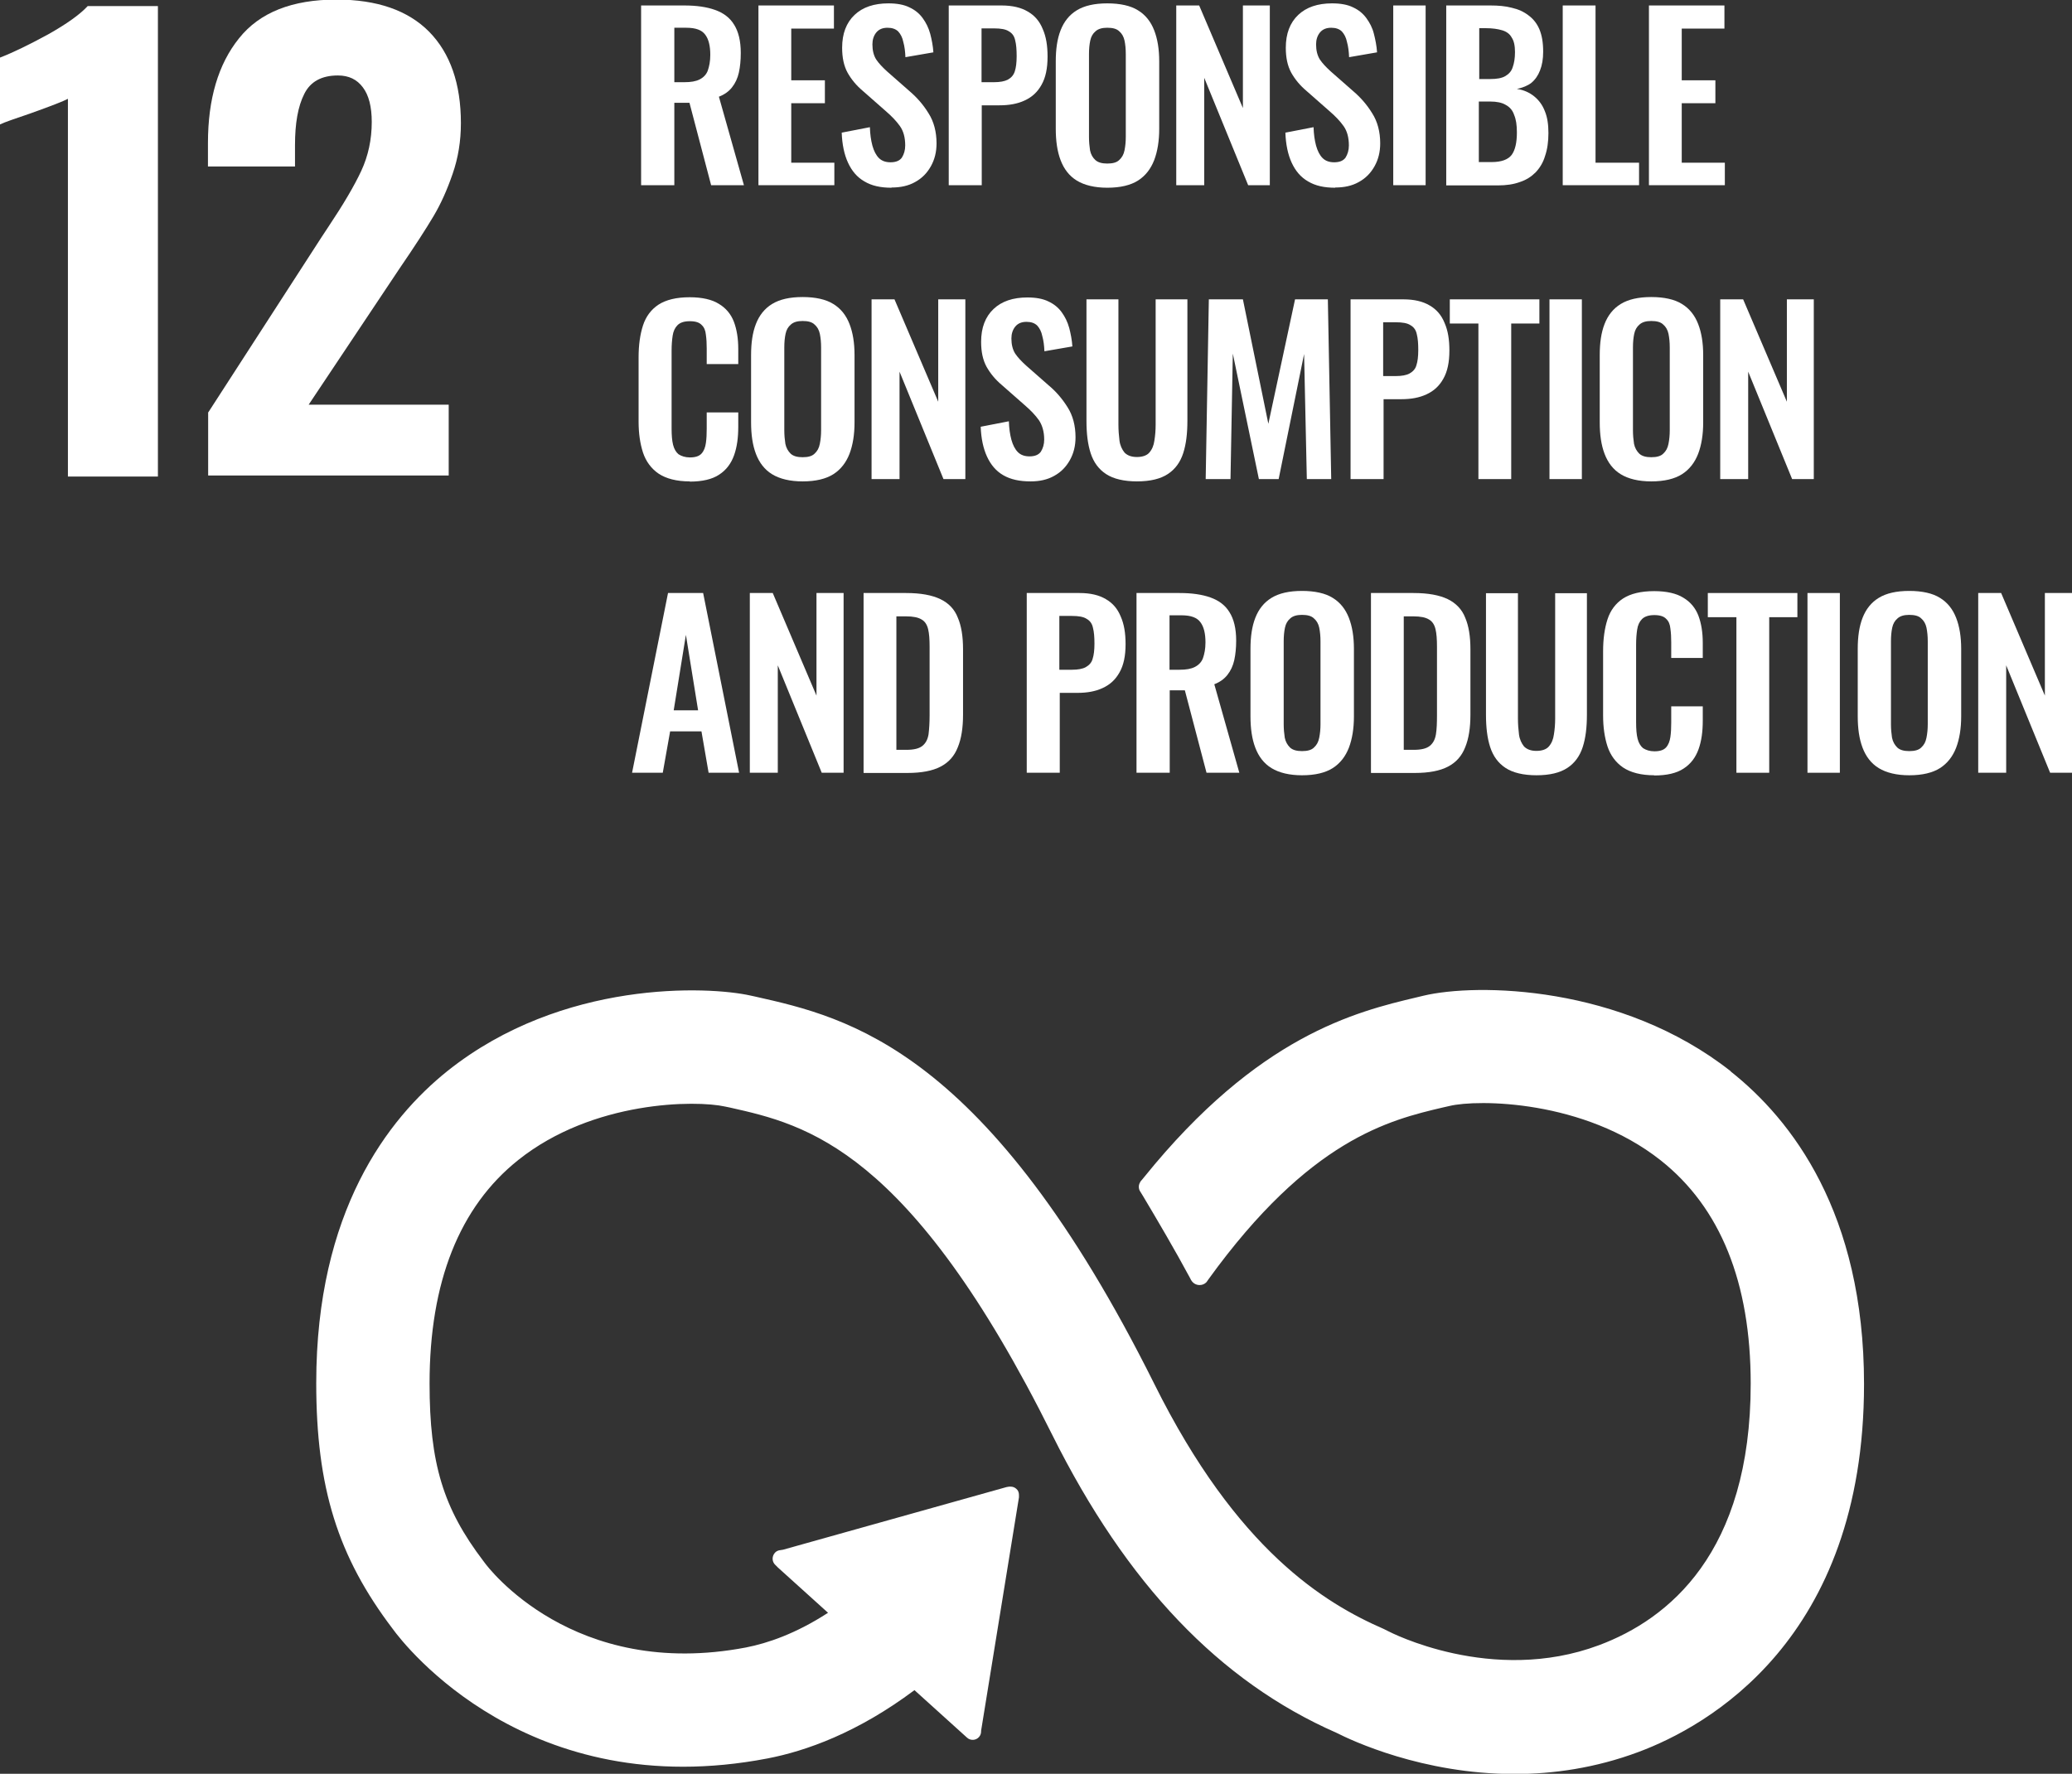<?xml version="1.0" encoding="UTF-8"?>
<svg id="Capa_2" data-name="Capa 2" xmlns="http://www.w3.org/2000/svg" viewBox="0 0 98.54 84.38">
  <rect x="0" y="0" width="98.54" height="84.38" fill="#333333" stroke="none"/>
  <defs>
    <style>
      .cls-1 {
        fill: #fff;
      }
    </style>
  </defs>
  <g id="Capa_1-2" data-name="Capa 1">
    <g id="ethics-production">
      <g>
        <g>
          <path class="cls-1" d="M3.23,4.7c-.2.11-.79.34-1.77.69-.77.26-1.26.43-1.46.53v-3.18c.62-.24,1.38-.61,2.28-1.1.89-.5,1.52-.95,1.89-1.35h3.34v22.38H3.23V4.7Z"/>
          <path class="cls-1" d="M9.89,19.64l5.41-8.37.33-.5c.7-1.05,1.22-1.93,1.55-2.64.33-.71.5-1.49.5-2.33,0-.72-.14-1.27-.42-1.64-.28-.38-.67-.57-1.19-.57-.77,0-1.31.29-1.6.88-.3.59-.44,1.4-.44,2.43v1.02h-4.14v-1.11c0-2.1.49-3.76,1.48-4.99.98-1.23,2.53-1.84,4.63-1.84,1.93,0,3.4.51,4.41,1.53,1,1.02,1.51,2.47,1.51,4.35,0,.85-.13,1.65-.39,2.4-.26.76-.56,1.43-.91,2.02-.35.59-.89,1.43-1.63,2.51l-4.31,6.46h6.66v3.37h-11.44v-3.01Z"/>
          <path class="cls-1" d="M82.31,50.96c-5.21-4.11-12.1-4.2-14.63-3.59l-.29.07c-2.92.69-7.55,1.83-12.98,8.56-.03.04-.06.07-.09.11l-.07.08c-.05.08-.09.16-.09.26,0,.08.02.16.06.22l.13.21c.68,1.14,1.54,2.6,2.27,3.96,0,.01.01.03.02.04.08.15.23.25.41.25.13,0,.24-.05.32-.13.03-.04.07-.09.1-.14,4.81-6.66,8.6-7.58,11.16-8.18l.31-.07c1.33-.32,6.38-.3,10.03,2.58,2.85,2.25,4.29,5.82,4.29,10.63,0,8.06-3.92,11.21-7.21,12.44-5.1,1.91-9.98-.64-10.02-.66l-.22-.11c-2.8-1.22-6.98-3.74-10.91-11.65-7.94-15.94-14.57-17.44-18.97-18.43l-.23-.05c-2-.45-8.95-.77-14.41,3.58-2.85,2.28-6.25,6.7-6.25,14.85,0,4.97,1.02,8.25,3.64,11.7.57.79,6.45,8.34,17.82,6.16,1.82-.35,4.28-1.22,6.99-3.25l2.5,2.26c.16.15.42.14.57-.03.07-.08.1-.17.1-.27v-.03l1.8-11.1v-.12c0-.11-.04-.22-.13-.29-.08-.07-.17-.1-.26-.1h-.08s-.12.02-.12.02l-10.63,2.98-.19.03c-.08.02-.15.06-.2.12-.15.17-.14.43.03.58l.12.12,2.38,2.15c-1.54,1-2.88,1.45-3.9,1.65-8.22,1.57-12.28-3.82-12.43-4.03l-.06-.08c-1.91-2.51-2.56-4.64-2.56-8.45,0-4.82,1.42-8.4,4.22-10.63,3.56-2.84,8.46-2.85,9.84-2.54l.24.05c3.6.81,8.53,1.93,15.32,15.58,3.53,7.08,7.95,11.72,13.51,14.16.71.36,4.08,1.96,8.47,1.96,1.83,0,3.84-.28,5.9-1.05,3.22-1.2,10.72-5.31,10.72-17.5,0-8.15-3.45-12.58-6.34-14.87"/>
          <path class="cls-1" d="M32.06,3.91h.49c.31,0,.54-.04.72-.13.18-.09.32-.23.39-.42.07-.2.12-.44.12-.75,0-.43-.08-.75-.24-.96-.16-.22-.45-.33-.9-.33h-.57v2.59ZM30.49,8.81V.26h2.05c.58,0,1.07.07,1.46.21.4.14.71.37.91.7.21.33.32.78.32,1.35,0,.35-.03.65-.09.93-.06.27-.17.51-.33.71-.15.19-.36.34-.62.44l1.19,4.21h-1.56l-1.03-3.92h-.72v3.92h-1.56Z"/>
        </g>
        <polygon class="cls-1" points="36.07 8.81 36.07 .26 39.66 .26 39.66 1.36 37.63 1.36 37.63 3.82 39.23 3.82 39.23 4.91 37.63 4.91 37.63 7.74 39.68 7.74 39.68 8.81 36.07 8.81"/>
        <g>
          <path class="cls-1" d="M42.4,8.93c-.52,0-.94-.09-1.29-.3-.35-.2-.6-.5-.78-.89-.18-.39-.28-.87-.3-1.43l1.34-.26c.01.33.05.62.12.88.07.25.17.45.31.59.14.14.33.2.55.2.25,0,.43-.07.54-.22.1-.16.16-.35.16-.58,0-.37-.08-.68-.25-.92-.17-.24-.39-.47-.68-.72l-1.08-.95c-.31-.26-.55-.55-.73-.87-.18-.33-.26-.72-.26-1.19,0-.67.2-1.19.59-1.56.39-.37.93-.55,1.61-.55.4,0,.74.06,1,.19.26.12.47.29.63.51.16.22.28.46.36.75.07.27.13.57.15.88l-1.33.23c-.01-.26-.04-.51-.1-.72-.04-.21-.13-.38-.24-.5-.12-.12-.29-.18-.51-.18-.23,0-.41.07-.54.23-.12.15-.18.34-.18.56,0,.29.06.53.18.72.12.18.3.37.52.57l1.07.94c.35.3.65.64.9,1.05.25.39.38.88.38,1.43,0,.41-.09.77-.27,1.09-.18.32-.42.57-.75.75-.32.18-.69.26-1.12.26"/>
          <path class="cls-1" d="M46.68,3.91h.59c.29,0,.5-.04.66-.12.16-.09.27-.21.33-.39.06-.18.09-.42.09-.73s-.02-.56-.07-.75c-.04-.2-.14-.34-.3-.43-.15-.1-.38-.14-.71-.14h-.59v2.55ZM45.12,8.81V.26h2.51c.52,0,.93.1,1.25.29.33.19.56.46.71.83.16.36.23.79.23,1.31,0,.56-.09,1-.29,1.35-.19.34-.45.58-.8.74-.34.16-.74.23-1.2.23h-.84v3.8h-1.56Z"/>
          <path class="cls-1" d="M52.66,7.78c.26,0,.45-.05.57-.17.13-.12.21-.26.25-.46.04-.2.06-.41.06-.64v-3.94c0-.24-.02-.45-.06-.64-.04-.19-.13-.34-.25-.44-.12-.12-.31-.17-.57-.17-.24,0-.43.05-.56.17-.13.11-.21.25-.25.44s-.06.4-.06.64v3.94c0,.23.02.44.05.64.04.2.13.35.25.46.13.12.32.17.57.17M52.66,8.93c-.6,0-1.09-.12-1.45-.34s-.61-.55-.77-.97c-.16-.42-.23-.92-.23-1.5v-3.2c0-.58.07-1.07.23-1.48.16-.41.41-.73.77-.95.36-.22.84-.33,1.45-.33s1.11.11,1.46.33c.36.22.61.54.77.95.16.41.24.9.24,1.48v3.21c0,.57-.08,1.07-.24,1.49-.16.41-.41.74-.77.97-.35.22-.83.34-1.46.34"/>
        </g>
        <polygon class="cls-1" points="55.94 8.81 55.94 .26 57.03 .26 59.11 5.14 59.11 .26 60.39 .26 60.39 8.81 59.36 8.81 57.27 3.7 57.27 8.81 55.94 8.81"/>
        <path class="cls-1" d="M63.5,8.93c-.52,0-.94-.09-1.29-.3-.35-.2-.6-.5-.78-.89-.18-.39-.28-.87-.3-1.43l1.34-.26c.01.33.05.62.12.88.07.25.17.45.31.59.14.14.33.2.55.2.25,0,.43-.07.54-.22.1-.16.16-.35.16-.58,0-.37-.08-.68-.25-.92-.17-.24-.39-.47-.68-.72l-1.08-.95c-.31-.26-.55-.55-.73-.87-.18-.33-.26-.72-.26-1.19,0-.67.2-1.19.59-1.56.39-.37.93-.55,1.61-.55.4,0,.74.06,1,.19.26.12.47.29.63.51.16.22.29.46.36.75.07.27.13.57.15.88l-1.33.23c-.01-.26-.04-.51-.1-.72-.04-.21-.13-.38-.24-.5-.12-.12-.29-.18-.51-.18-.23,0-.41.07-.54.23-.12.15-.18.34-.18.56,0,.29.06.53.18.72.12.18.3.37.52.57l1.07.94c.35.3.65.64.9,1.05.25.39.38.88.38,1.43,0,.41-.09.77-.27,1.09-.18.32-.42.57-.75.75-.32.18-.69.26-1.12.26"/>
        <rect class="cls-1" x="66.26" y=".26" width="1.54" height="8.55"/>
        <path class="cls-1" d="M70.34,3.76h.53c.31,0,.55-.04.72-.14.17-.1.29-.23.35-.42.07-.19.11-.43.11-.72,0-.31-.05-.54-.16-.7-.09-.17-.25-.28-.45-.34-.2-.06-.46-.1-.78-.1h-.31v2.41ZM70.34,7.71h.59c.48,0,.79-.12.96-.34.17-.23.25-.59.25-1.07,0-.35-.04-.62-.13-.83-.07-.22-.21-.38-.4-.48-.18-.11-.43-.16-.74-.16h-.54v2.88ZM68.78,8.81V.26h2.1c.38,0,.72.03,1.02.11.31.07.57.19.79.36.22.16.4.38.52.66.12.29.18.63.18,1.07,0,.35-.05.64-.15.89-.09.24-.23.44-.41.59-.18.14-.41.23-.69.29.34.05.61.18.83.36.22.18.39.41.5.7.12.29.17.63.17,1.04s-.05.77-.16,1.09c-.09.31-.25.57-.45.78-.2.2-.44.36-.75.46-.3.11-.64.16-1.05.16h-2.46Z"/>
        <polygon class="cls-1" points="74.32 8.81 74.32 .26 75.88 .26 75.88 7.74 77.95 7.74 77.95 8.81 74.32 8.81"/>
        <polygon class="cls-1" points="78.42 8.81 78.42 .26 82.01 .26 82.01 1.36 79.98 1.36 79.98 3.82 81.58 3.82 81.58 4.91 79.98 4.91 79.98 7.74 82.03 7.74 82.03 8.81 78.42 8.81"/>
        <g>
          <path class="cls-1" d="M32.8,22.9c-.62,0-1.12-.13-1.48-.37-.35-.24-.6-.58-.74-1-.14-.43-.21-.92-.21-1.48v-3.05c0-.58.07-1.09.21-1.52.14-.43.39-.76.74-.99.36-.23.85-.35,1.48-.35.59,0,1.06.11,1.38.31.34.2.58.49.72.85.14.37.21.8.21,1.3v.72h-1.5v-.74c0-.24-.01-.45-.04-.66-.02-.2-.08-.35-.2-.46-.11-.12-.29-.18-.56-.18s-.46.06-.59.19c-.12.12-.2.29-.23.5-.03.2-.05.43-.05.7v3.72c0,.31.02.57.07.77.05.2.14.35.26.45.14.09.32.15.54.15.26,0,.44-.06.55-.18.12-.13.18-.3.21-.5.03-.2.04-.43.04-.69v-.77h1.5v.69c0,.51-.06.96-.2,1.35-.14.39-.37.7-.71.92-.33.22-.8.33-1.4.33"/>
          <path class="cls-1" d="M38.17,21.75c.26,0,.45-.05.57-.17.13-.12.21-.26.25-.47.04-.2.06-.41.06-.64v-3.94c0-.24-.02-.45-.06-.65-.04-.19-.13-.34-.25-.44-.12-.12-.31-.17-.57-.17-.24,0-.43.05-.56.17-.13.11-.21.25-.25.44-.04.19-.06.4-.06.65v3.94c0,.23.02.44.05.64.04.2.13.35.25.47.13.12.32.17.57.17M38.17,22.9c-.6,0-1.09-.12-1.45-.34-.36-.22-.61-.55-.77-.97-.16-.42-.23-.92-.23-1.5v-3.2c0-.58.07-1.07.23-1.48.16-.41.41-.73.77-.95.36-.22.84-.33,1.45-.33s1.11.11,1.46.33c.36.22.61.54.77.95.16.41.24.9.24,1.48v3.21c0,.57-.08,1.07-.24,1.49-.16.41-.41.74-.77.97-.35.22-.83.34-1.46.34"/>
        </g>
        <polygon class="cls-1" points="41.45 22.79 41.45 14.24 42.54 14.24 44.62 19.11 44.62 14.24 45.91 14.24 45.91 22.79 44.87 22.79 42.78 17.68 42.78 22.79 41.45 22.79"/>
        <g>
          <path class="cls-1" d="M49.01,22.9c-.52,0-.94-.09-1.29-.29-.35-.2-.6-.5-.78-.89-.18-.39-.28-.87-.3-1.42l1.34-.26c.01.33.05.62.12.88.07.25.17.45.31.59.14.14.33.2.55.2.25,0,.43-.07.54-.22.1-.16.16-.35.16-.58,0-.37-.09-.68-.25-.92-.17-.24-.39-.47-.68-.72l-1.08-.95c-.31-.26-.55-.55-.73-.87-.18-.33-.26-.72-.26-1.19,0-.67.2-1.19.59-1.56.39-.37.93-.55,1.61-.55.4,0,.74.06,1,.19.26.12.47.29.63.51.16.22.28.46.36.75.07.27.13.57.15.88l-1.33.23c-.01-.26-.04-.51-.1-.72-.04-.21-.13-.38-.24-.5-.12-.12-.29-.18-.51-.18-.23,0-.41.07-.54.23-.12.15-.18.34-.18.56,0,.29.06.53.18.72.12.18.3.37.52.57l1.07.94c.35.29.65.64.9,1.04.25.39.38.88.38,1.43,0,.41-.09.77-.27,1.09-.18.32-.42.57-.75.75-.32.18-.69.26-1.12.26"/>
          <path class="cls-1" d="M54.08,22.9c-.63,0-1.13-.12-1.48-.35-.35-.23-.59-.56-.73-.99-.14-.43-.2-.94-.2-1.54v-5.78h1.52v5.96c0,.26.02.52.05.76.03.23.12.42.24.57.14.14.33.21.59.21s.47-.07.59-.21c.13-.15.21-.34.24-.57.04-.24.06-.5.06-.76v-5.96h1.51v5.78c0,.6-.06,1.11-.2,1.54-.14.43-.38.76-.73.99-.35.23-.83.35-1.48.35"/>
        </g>
        <polygon class="cls-1" points="57.34 22.79 57.49 14.24 59.11 14.24 60.32 20.16 61.59 14.24 63.15 14.24 63.31 22.79 62.15 22.79 62.02 16.84 60.81 22.79 59.87 22.79 58.63 16.82 58.52 22.79 57.34 22.79"/>
        <path class="cls-1" d="M65.79,17.89h.59c.28,0,.5-.04.65-.12.16-.09.28-.21.33-.39.06-.18.09-.42.09-.73s-.02-.56-.07-.75c-.04-.2-.14-.34-.3-.43-.15-.1-.38-.14-.71-.14h-.59v2.55ZM64.23,22.79v-8.55h2.51c.52,0,.93.1,1.25.29.33.19.56.46.71.83.16.36.23.79.23,1.31,0,.56-.09,1-.29,1.35-.19.34-.45.58-.8.74-.34.16-.74.23-1.2.23h-.84v3.8h-1.56Z"/>
        <polygon class="cls-1" points="70.31 22.79 70.31 15.39 68.95 15.39 68.95 14.24 73.21 14.24 73.21 15.39 71.87 15.39 71.87 22.79 70.31 22.79"/>
        <rect class="cls-1" x="73.69" y="14.24" width="1.54" height="8.55"/>
        <path class="cls-1" d="M78.53,21.75c.26,0,.45-.05.57-.17.13-.12.21-.26.25-.47.04-.2.06-.41.06-.64v-3.94c0-.24-.02-.45-.06-.65-.04-.19-.13-.34-.25-.44-.12-.12-.31-.17-.57-.17-.24,0-.43.05-.56.17-.13.11-.21.25-.25.44-.04.19-.06.4-.06.65v3.94c0,.23.02.44.05.64.04.2.13.35.25.47.13.12.32.17.57.17M78.53,22.9c-.6,0-1.09-.12-1.45-.34-.36-.22-.61-.55-.77-.97-.16-.42-.23-.92-.23-1.5v-3.2c0-.58.07-1.07.23-1.48.16-.41.41-.73.77-.95.36-.22.84-.33,1.45-.33s1.11.11,1.46.33c.36.22.61.54.77.95.16.41.24.9.24,1.48v3.21c0,.57-.08,1.07-.24,1.49-.16.41-.41.74-.77.97-.35.22-.83.34-1.46.34"/>
        <polygon class="cls-1" points="81.81 22.79 81.81 14.24 82.9 14.24 84.98 19.11 84.98 14.24 86.26 14.24 86.26 22.79 85.23 22.79 83.14 17.68 83.14 22.79 81.81 22.79"/>
        <path class="cls-1" d="M32.04,33.79h1.16l-.58-3.59-.58,3.59ZM30.06,36.76l1.71-8.55h1.67l1.71,8.55h-1.45l-.34-1.97h-1.49l-.35,1.97h-1.47Z"/>
        <polygon class="cls-1" points="35.66 36.76 35.66 28.21 36.75 28.21 38.83 33.09 38.83 28.21 40.12 28.21 40.12 36.76 39.08 36.76 36.99 31.65 36.99 36.76 35.66 36.76"/>
        <g>
          <path class="cls-1" d="M42.63,35.67h.47c.36,0,.61-.06.77-.19.16-.13.25-.31.29-.55.03-.24.05-.55.05-.9v-3.27c0-.35-.02-.62-.07-.83s-.15-.37-.31-.46c-.16-.1-.4-.15-.75-.15h-.45v6.36ZM41.07,36.76v-8.55h2.02c.7,0,1.23.1,1.63.29s.68.49.83.88c.17.39.25.9.25,1.5v3.12c0,.62-.08,1.14-.25,1.55-.16.41-.43.72-.82.92-.38.2-.91.3-1.57.3h-2.08Z"/>
          <path class="cls-1" d="M50.39,31.86h.59c.28,0,.5-.04.65-.12.16-.09.28-.21.33-.39.06-.18.09-.42.09-.73s-.02-.56-.07-.75c-.04-.2-.14-.34-.3-.43-.15-.1-.38-.14-.71-.14h-.59v2.55ZM48.83,36.76v-8.55h2.51c.52,0,.93.1,1.25.29.33.19.56.46.71.83.16.36.23.79.23,1.31,0,.56-.09,1-.29,1.35-.19.34-.45.58-.8.74-.34.16-.74.23-1.2.23h-.84v3.8h-1.56Z"/>
          <path class="cls-1" d="M55.61,31.86h.49c.31,0,.54-.04.72-.13.18-.09.32-.23.39-.42.07-.2.12-.44.12-.75,0-.43-.08-.75-.24-.96-.16-.22-.45-.33-.9-.33h-.57v2.59ZM54.05,36.76v-8.55h2.05c.58,0,1.07.07,1.46.21.4.14.71.37.91.7.21.33.32.78.32,1.35,0,.35-.03.65-.09.93-.06.27-.17.51-.33.71-.15.19-.36.34-.62.44l1.19,4.21h-1.56l-1.03-3.92h-.72v3.92h-1.56Z"/>
          <path class="cls-1" d="M61.92,35.73c.26,0,.45-.05.57-.17.13-.12.21-.26.25-.47.04-.2.06-.41.06-.64v-3.94c0-.24-.02-.45-.06-.65-.04-.19-.13-.34-.25-.44-.12-.12-.31-.17-.57-.17-.24,0-.43.05-.56.17-.13.11-.21.25-.25.44-.04.19-.06.4-.06.65v3.94c0,.23.02.44.05.64.04.2.13.35.25.47.13.12.32.17.57.17M61.92,36.88c-.6,0-1.09-.12-1.45-.34-.36-.22-.61-.55-.77-.97-.16-.42-.23-.92-.23-1.5v-3.2c0-.58.07-1.07.23-1.48.16-.41.41-.73.77-.95.36-.22.84-.33,1.45-.33s1.11.11,1.46.33c.36.22.61.54.77.95.16.41.24.9.24,1.48v3.21c0,.57-.08,1.07-.24,1.49-.16.41-.41.74-.77.97-.35.22-.83.34-1.46.34"/>
          <path class="cls-1" d="M66.76,35.67h.47c.36,0,.61-.06.77-.19.16-.13.25-.31.29-.55s.05-.55.05-.9v-3.27c0-.35-.02-.62-.07-.83s-.15-.37-.31-.46c-.16-.1-.4-.15-.75-.15h-.45v6.36ZM65.2,36.76v-8.55h2.02c.7,0,1.23.1,1.63.29.39.19.68.49.83.88.17.39.25.9.25,1.5v3.12c0,.62-.08,1.14-.25,1.55-.16.41-.43.72-.82.92-.38.2-.91.3-1.57.3h-2.08Z"/>
          <path class="cls-1" d="M73.08,36.88c-.63,0-1.13-.12-1.48-.35-.35-.23-.59-.56-.73-.99-.14-.43-.2-.94-.2-1.54v-5.78h1.52v5.96c0,.26.02.52.05.76.03.23.12.42.24.57.14.14.33.21.59.21s.47-.07.59-.21c.13-.15.21-.34.24-.57.04-.24.06-.5.06-.76v-5.96h1.51v5.78c0,.6-.06,1.11-.2,1.54-.14.43-.38.76-.73.99-.35.23-.83.35-1.48.35"/>
          <path class="cls-1" d="M78.67,36.88c-.62,0-1.12-.13-1.48-.37-.35-.24-.6-.58-.74-1-.14-.43-.21-.92-.21-1.48v-3.05c0-.58.07-1.09.21-1.52.14-.43.39-.76.74-.99.36-.23.85-.35,1.48-.35.59,0,1.06.11,1.38.31.34.2.58.49.72.85.14.37.21.8.21,1.3v.72h-1.5v-.74c0-.24-.01-.45-.04-.66-.02-.2-.08-.35-.2-.46-.11-.12-.3-.18-.56-.18s-.46.06-.59.19c-.12.12-.2.29-.23.5-.03.2-.05.43-.05.7v3.72c0,.31.02.57.07.77.05.2.14.35.26.45.14.09.32.15.54.15.26,0,.44-.06.55-.18.12-.13.18-.3.21-.5.03-.2.04-.43.04-.69v-.77h1.5v.69c0,.51-.06.96-.2,1.35-.14.39-.37.7-.71.92-.33.22-.8.33-1.4.33"/>
        </g>
        <polygon class="cls-1" points="82.58 36.76 82.58 29.36 81.22 29.36 81.22 28.21 85.48 28.21 85.48 29.36 84.14 29.36 84.14 36.76 82.58 36.76"/>
        <rect class="cls-1" x="85.96" y="28.21" width="1.54" height="8.55"/>
        <path class="cls-1" d="M90.8,35.73c.26,0,.45-.05.57-.17.13-.12.21-.26.25-.47.04-.2.06-.41.06-.64v-3.94c0-.24-.02-.45-.06-.65-.04-.19-.13-.34-.25-.44-.12-.12-.31-.17-.57-.17-.24,0-.43.05-.56.17-.13.11-.21.25-.25.44-.04.19-.06.4-.06.65v3.94c0,.23.02.44.05.64.04.2.13.35.25.47.13.12.32.17.57.17M90.8,36.88c-.6,0-1.09-.12-1.45-.34-.36-.22-.61-.55-.77-.97-.16-.42-.23-.92-.23-1.5v-3.2c0-.58.07-1.07.23-1.48.16-.41.41-.73.77-.95.36-.22.84-.33,1.45-.33s1.11.11,1.46.33c.36.22.61.54.77.95.16.41.24.9.24,1.48v3.21c0,.57-.08,1.07-.24,1.49-.16.41-.41.74-.77.97-.35.22-.83.34-1.46.34"/>
        <polygon class="cls-1" points="94.08 36.76 94.08 28.21 95.17 28.21 97.25 33.09 97.25 28.21 98.54 28.21 98.54 36.76 97.5 36.76 95.41 31.65 95.41 36.76 94.08 36.76"/>
      </g>
    </g>
  </g>
</svg>